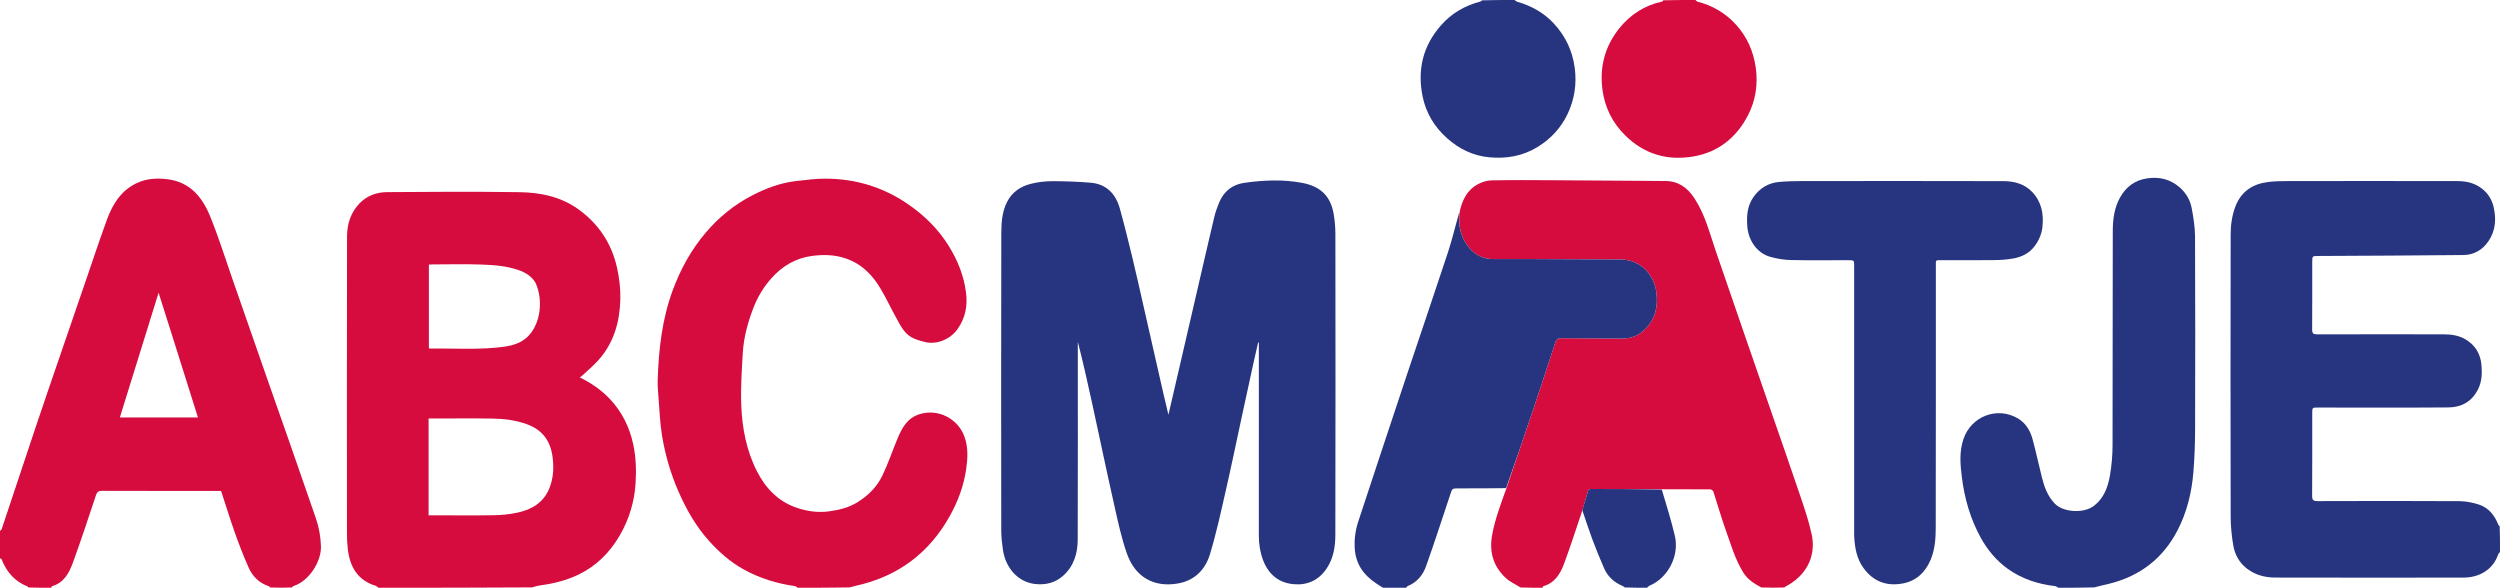 <?xml version="1.0" encoding="utf-8"?>
<!-- Generator: Adobe Illustrator 27.3.0, SVG Export Plug-In . SVG Version: 6.00 Build 0)  -->
<svg version="1.1" id="Layer_1" xmlns="http://www.w3.org/2000/svg" xmlns:xlink="http://www.w3.org/1999/xlink" x="0px" y="0px"
	 viewBox="0 0 1920 451.384" enable-background="new 0 0 1920 451.384" xml:space="preserve">
<path fill="#D50C3D" d="M290.663,451.384c-0.865-0.492-1.35-1.242-2.001-1.437c-13.988-4.193-19.924-14.572-21.546-28.154
	c-0.493-4.128-0.653-8.317-0.655-12.479c-0.037-75.96-0.105-151.921,0.072-227.881c0.022-9.382,2.809-18.223,9.616-25.273
	c5.724-5.928,13.103-8.542,20.955-8.603c34.045-0.267,68.099-0.474,102.139,0.045c15.792,0.241,31.252,3.409,44.563,12.853
	c15.736,11.164,25.874,26.335,30.057,45.091c1.768,7.926,2.762,16.244,2.56,24.345c-0.43,17.218-4.931,33.351-16.735,46.582
	c-3.662,4.105-7.93,7.671-11.943,11.459c-0.699,0.66-1.514,1.196-2.456,1.93c8.88,4.343,16.451,9.61,22.885,16.361
	c9.523,9.99,15.366,21.86,18.222,35.392c2.081,9.861,2.346,19.803,1.72,29.697c-0.899,14.227-5.033,27.723-12.241,40.068
	c-7.567,12.961-17.844,23.293-31.503,29.872c-9.118,4.391-18.824,6.886-28.847,8.217c-2.355,0.313-4.672,0.915-6.914,1.649
	C369.458,451.384,330.212,451.384,290.663,451.384 M329.161,377.339c0,6.089,0,12.178,0,18.43c1.675,0,2.851,0,4.027,0
	c15.617,0,31.237,0.173,46.85-0.09c5.808-0.098,11.695-0.764,17.376-1.971c10.967-2.329,20.037-7.718,24.468-18.633
	c3.222-7.936,3.621-16.253,2.403-24.762c-1.74-12.147-8.007-20.28-19.652-24.519c-8.525-3.103-17.327-4.183-26.236-4.326
	c-15.182-0.244-30.371-0.067-45.558-0.067c-1.143,0-2.285,0-3.678,0C329.161,340.114,329.161,358.403,329.161,377.339
	 M411.248,217.13c-3.058-5.101-7.69-7.872-13.242-9.78c-9.189-3.157-18.723-3.843-28.231-4.183
	c-12.374-0.443-24.775-0.112-37.164-0.102c-1.047,0.001-2.094,0.087-3.222,0.138c0,21.576,0,42.938,0,64.296
	c0.529,0.097,0.839,0.207,1.147,0.202c18.885-0.287,37.829,1.156,56.627-1.402c4.811-0.655,9.931-2.038,14.006-4.551
	C414.855,253.305,417.991,231.562,411.248,217.13z"/>
<path fill="#D50C3D" d="M1121.252,161.66c1.962-8.464,5.736-15.86,13.634-20.123c3.156-1.704,6.98-2.933,10.53-3.009
	c15.189-0.324,30.39-0.208,45.586-0.123c29.276,0.164,58.552,0.472,87.829,0.601c10.121,0.045,17.002,5.008,22.398,13.164
	c8.272,12.502,11.771,26.855,16.52,40.745c8.003,23.405,16.078,46.786,24.149,70.168c6.002,17.387,12.056,34.757,18.071,52.14
	c7.777,22.477,15.65,44.923,23.251,67.459c3.067,9.093,6.085,18.269,8.131,27.625c3.324,15.201-2.645,29.564-16.975,38.412
	c-1.412,0.872-2.96,1.524-4.25,2.472c-5.639,0.193-11.473,0.193-17.439-0.014c-5.375-2.949-10.316-5.911-13.647-11.176
	c-6.584-10.405-9.784-22.174-13.889-33.558c-3.433-9.521-6.131-19.307-9.301-28.927c-0.259-0.787-1.64-1.71-2.505-1.716
	c-12.264-0.077-24.529-0.006-37.091-0.039c-18.373-0.134-36.45-0.212-54.526-0.215c-0.671,0-1.77,0.591-1.945,1.139
	c-1.611,5.039-3.062,10.129-4.603,15.457c-4.704,13.907-9.091,27.663-14.13,41.176c-2.853,7.648-7.168,14.52-15.931,16.911
	c-0.221,0.06-0.268,0.755-0.397,1.154c-5.618,0-11.236,0-16.988-0.208c-3.875-2.512-8.11-4.285-11.264-7.219
	c-9.36-8.709-12.798-19.554-10.633-32.313c2.148-12.666,6.789-24.525,11.135-36.744c6.737-19.702,13.394-39.182,19.942-58.698
	c5.915-17.629,11.77-35.28,17.497-52.971c0.891-2.754,2.236-3.555,5.048-3.519c15.51,0.199,31.024,0.161,46.536,0.278
	c6.816,0.051,12.61-2.376,17.38-7.101c7.914-7.839,10.098-17.459,8.734-28.282c-1.7-13.48-12.049-25.328-27.959-25.33
	c-32.426-0.005-64.854-0.453-97.279-0.315c-9.1,0.039-15.324-3.964-20.275-10.906c-5.237-7.342-6.408-15.693-5.829-24.442
	c0,0-0.042,0.008,0.169-0.076C1121.182,162.857,1121.217,162.259,1121.252,161.66z"/>
<path fill="#273480" d="M1920,423.921c-0.453,0.759-1.141,1.136-1.325,1.683c-4.233,12.59-15.331,17.979-26.827,17.994
	c-48.171,0.063-96.343,0.083-144.514-0.031c-7.689-0.018-14.974-1.884-21.372-6.639c-6.138-4.562-9.536-10.863-10.795-18.002
	c-1.331-7.546-2.004-15.304-2.02-22.971c-0.144-71.88-0.137-143.76-0.007-215.64c0.013-7.337,0.939-14.647,3.63-21.686
	c4.473-11.702,13.312-17.388,25.2-18.864c5.198-0.645,10.492-0.693,15.743-0.699c43.322-0.051,86.644-0.074,129.966,0.018
	c6.841,0.015,13.343,1.631,18.858,6.108c4.477,3.635,7.29,8.284,8.571,13.839c2.155,9.348,1.483,18.337-4.143,26.445
	c-4.574,6.591-11.115,10.299-19.019,10.385c-37.148,0.404-74.299,0.518-111.449,0.728c-4.701,0.027-4.705,0.008-4.706,4.694
	c-0.002,17.243,0.067,34.486-0.064,51.727c-0.023,2.972,0.849,3.793,3.798,3.784c32.545-0.097,65.091-0.095,97.636-0.028
	c5.708,0.012,11.325,0.901,16.359,3.875c7.426,4.387,11.454,10.993,12.228,19.526c0.581,6.41,0.398,12.721-2.568,18.716
	c-4.687,9.474-12.677,13.941-22.756,14.017c-33.406,0.252-66.814,0.095-100.222,0.097c-4.402,0-4.41,0.007-4.41,4.338
	c-0.003,21.122,0.067,42.245-0.074,63.366c-0.022,3.227,0.787,4.164,4.101,4.153c36.317-0.122,72.635-0.17,108.951,0.035
	c4.928,0.028,10.019,1.012,14.731,2.507c7.636,2.423,12.321,8.235,15.19,15.58c0.18,0.461,0.553,0.846,1.073,1.234
	C1920,410.657,1920,417.137,1920,423.921z"/>
<path fill="#D50C3D" d="M0,407.713c0.417-0.574,1.092-0.759,1.216-1.129c9.116-27.267,18.136-54.566,27.284-81.823
	c6.021-17.941,12.211-35.826,18.345-53.73c6.339-18.503,12.691-37,19.054-55.495c5.399-15.693,10.596-31.461,16.304-47.041
	c4.295-11.723,10.765-22.075,22.538-27.75c7.335-3.536,15.13-4.1,23.31-3.172c17.844,2.022,27.341,13.814,33.419,28.757
	c6.365,15.646,11.403,31.832,16.979,47.797c8.887,25.445,17.724,50.907,26.612,76.352c5.786,16.565,11.649,33.102,17.433,49.667
	c6.725,19.261,13.447,38.524,20.074,57.82c2.386,6.948,3.674,14.076,3.919,21.503c0.385,11.684-9.045,26.803-21.161,30.646
	c-0.465,0.147-0.844,0.563-1.094,1.062c-5.449,0.208-11.067,0.208-16.818,0c-0.347-0.447-0.517-0.823-0.78-0.907
	c-7.599-2.423-12.762-7.677-15.856-14.726c-3.773-8.597-7.192-17.37-10.332-26.22c-3.771-10.632-7.086-21.425-10.619-32.212
	c-0.749-0.035-1.387-0.09-2.024-0.09c-29.824-0.005-59.648,0.037-89.472-0.073c-2.76-0.01-3.807,0.897-4.655,3.448
	c-5.697,17.132-11.353,34.284-17.517,51.249c-2.944,8.104-6.827,15.937-16.31,18.585c-0.223,0.062-0.27,0.756-0.399,1.155
	c-5.834,0-11.667,0-17.634-0.208c-0.266-0.376-0.364-0.633-0.536-0.701c-9.93-3.908-16.279-11.216-20.061-21.004
	c-0.134-0.346-0.799-0.485-1.217-0.721C0,421.839,0,414.927,0,407.713 M133.546,261.913c-3.836-12.106-7.671-24.212-11.749-37.084
	c-10.066,32.406-19.894,64.041-29.753,95.782c20.097,0,39.896,0,59.979,0C145.903,301.056,139.851,281.714,133.546,261.913z"/>
<path fill="#D50C3D" d="M612.711,451.384c-0.92-0.43-1.495-1.154-2.159-1.248c-13.843-1.966-26.937-5.933-39.289-12.755
	c-10.488-5.792-19.207-13.553-27.032-22.31c-9.961-11.147-17.253-24.048-23.239-37.762c-5.963-13.662-10.075-27.864-12.515-42.471
	c-1.626-9.735-1.947-19.692-2.749-29.558c-0.355-4.368-0.753-8.766-0.62-13.135c0.72-23.646,3.315-47.01,11.613-69.385
	c6.016-16.224,14.221-31.164,25.548-44.406c10.045-11.744,21.801-21.248,35.453-28.296c10.555-5.449,21.664-9.645,33.591-10.994
	c7.613-0.861,15.272-1.892,22.907-1.86c22.733,0.095,43.652,6.381,62.585,19.23c12.966,8.799,23.901,19.497,32.083,32.861
	c6.63,10.831,11.328,22.358,12.98,35.154c1.346,10.429-0.407,19.737-6.528,28.361c-5.475,7.714-15.829,12.12-24.925,9.851
	c-3.631-0.906-7.416-1.881-10.601-3.734c-5.827-3.39-8.562-9.556-11.706-15.174c-4.239-7.574-7.829-15.529-12.351-22.92
	c-5.379-8.792-12.321-16.252-21.943-20.661c-9.481-4.344-19.4-4.979-29.653-3.703c-12.787,1.591-23.068,7.611-31.522,17.021
	c-6.151,6.847-10.89,14.653-14.149,23.237c-4.22,11.116-7.376,22.579-8.046,34.495c-0.74,13.158-1.662,26.373-1.182,39.515
	c0.649,17.763,3.892,35.183,12.101,51.257c6.782,13.281,16.669,23.455,31.082,28.164c7.747,2.531,15.774,3.704,24.172,2.562
	c8.02-1.091,15.57-2.957,22.419-7.312c7.904-5.026,14.461-11.577,18.499-19.918c4.541-9.379,7.844-19.35,11.876-28.985
	c3.379-8.074,7.481-15.505,16.748-18.413c14.181-4.449,29.48,3.264,34.529,17.268c3.009,8.345,2.527,16.633,1.286,25.15
	c-1.845,12.662-6.229,24.386-12.376,35.493c-7.671,13.858-17.57,25.839-30.379,35.3c-11.047,8.159-23.333,13.695-36.544,17.245
	c-3.421,0.919-6.917,1.558-10.275,2.58C639.34,451.384,626.177,451.384,612.711,451.384z"/>
<path fill="#273480" d="M1580.795,451.384c-0.996-0.429-1.655-1.159-2.386-1.241c-13.201-1.487-25.554-5.525-36.377-13.248
	c-8.731-6.23-15.558-14.424-20.758-23.817c-8.016-14.482-12.5-30.105-14.561-46.489c-1.248-9.917-2.072-19.776,1.247-29.485
	c5.989-17.518,26.053-25.16,41.923-15.681c5.936,3.546,9.394,9.422,11.163,15.977c2.639,9.776,4.746,19.695,7.204,29.521
	c1.828,7.307,4.386,14.111,9.828,19.858c6.292,6.646,22.104,7.854,30.112,1.68c7.644-5.893,10.677-14.352,12.24-23.235
	c1.346-7.652,1.986-15.522,2.009-23.299c0.163-54.848,0-109.697,0.174-164.545c0.028-8.859,1.112-17.737,5.612-25.74
	c4.566-8.121,11.166-13.168,20.611-14.632c9.504-1.472,17.962,0.645,25.096,6.841c4.738,4.115,8.088,9.619,9.259,15.823
	c1.361,7.213,2.561,14.589,2.594,21.9c0.222,49.029,0.196,98.059,0.056,147.088c-0.033,11.474-0.386,22.982-1.356,34.409
	c-1.309,15.426-4.965,30.358-12.142,44.225c-11.073,21.395-28.47,34.861-51.728,40.832c-4.072,1.046-8.213,1.827-12.319,2.993
	C1599.232,451.384,1590.165,451.384,1580.795,451.384z"/>
<path fill="#273480" d="M1120.557,163.743c-0.369,8.621,0.802,16.972,6.039,24.314c4.951,6.941,11.174,10.945,20.275,10.906
	c32.425-0.138,64.852,0.31,97.279,0.315c15.91,0.002,26.259,11.85,27.959,25.33c1.365,10.823-0.82,20.444-8.734,28.282
	c-4.77,4.725-10.564,7.152-17.38,7.101c-15.512-0.117-31.025-0.079-46.536-0.278c-2.812-0.036-4.156,0.765-5.048,3.519
	c-5.727,17.691-11.582,35.341-17.497,52.971c-6.548,19.516-13.205,38.996-20.24,58.688c-12.489,0.193-24.553,0.188-36.616,0.187
	c-4.888-0.001-4.724,0.057-6.294,4.792c-6.08,18.339-12.077,36.709-18.525,54.919c-2.449,6.916-7.032,12.483-14.221,15.341
	c-0.448,0.178-0.709,0.827-1.057,1.256c-5.834,0-11.667,0-17.804,0c-2.058-1.191-3.804-2.395-5.569-3.57
	c-9.549-6.357-15.421-14.855-16.147-26.643c-0.44-7.139,0.519-14.037,2.73-20.743c12.525-37.977,25.09-75.941,37.744-113.875
	c10.354-31.038,20.978-61.986,31.208-93.064C1115.322,183.768,1117.63,173.753,1120.557,163.743z"/>
<path fill="#273480" d="M1163.078,0c0.876,0.444,1.385,1.113,2.033,1.3c10.803,3.121,20.396,8.338,28.099,16.613
	c8.98,9.646,14.415,20.961,16.172,34.158c1.663,12.494-0.18,24.371-5.547,35.6c-5.037,10.538-12.736,18.857-22.745,25.064
	c-11.515,7.141-24.145,9.307-37.305,8.076c-12.352-1.155-23.117-6.356-32.442-14.671c-9.765-8.708-16.216-19.427-18.786-32.09
	c-4.129-20.346,0.15-38.757,14.146-54.625c8.118-9.204,18.117-15.046,29.875-18.128c0.57-0.149,1.08-0.526,1.601-1.047
	C1146.366,0,1154.571,0,1163.078,0z"/>
<path fill="#D50C3D" d="M1302.115,0c0.68,0.428,0.988,1.128,1.445,1.244c11.757,2.996,21.825,8.91,29.897,17.914
	c8.337,9.3,13.191,20.256,14.952,32.71c1.835,12.98-0.088,25.368-6.037,36.832c-8.741,16.844-22.555,28.025-41.35,31.374
	c-20.129,3.586-38.086-1.434-53.015-16.245c-9.692-9.615-15.353-21.128-17.237-34.345c-2.511-17.613,1.663-33.829,12.88-47.777
	c8.485-10.551,19.429-17.588,32.828-20.49c0.362-0.078,0.652-0.487,0.849-0.979C1285.403,0,1293.607,0,1302.115,0z"/>
<path fill="#273480" d="M1215.224,391.89c1.497-5.075,2.948-10.165,4.559-15.204c0.175-0.547,1.275-1.139,1.945-1.139
	c18.076,0.003,36.152,0.081,54.532,0.462c3.571,12.005,7.233,23.602,10.008,35.408c3.728,15.861-5.613,32.592-19.404,38.37
	c-0.744,0.312-1.307,1.055-1.954,1.598c-5.618,0-11.236,0-17.125-0.237c-0.69-0.52-1.077-0.882-1.535-1.074
	c-6.49-2.72-11.456-7.141-14.279-13.592c-3.207-7.329-6.231-14.747-9.037-22.239C1220.17,406.864,1217.779,399.346,1215.224,391.89z
	"/>
<path fill="#273480" d="M894.992,308.518c0.73,3.274,1.443,6.277,2.337,10.041c1.889-8.113,3.622-15.525,5.339-22.941
	c5.393-23.286,10.778-46.573,16.168-69.86c4.571-19.75,9.087-39.513,13.766-59.237c0.884-3.726,2.228-7.377,3.69-10.926
	c3.589-8.712,10.182-13.904,19.482-15.199c14.833-2.066,29.808-2.727,44.533,0.103c13.52,2.598,21.505,9.798,23.945,23.786
	c0.897,5.14,1.324,10.426,1.329,15.646c0.082,76.839,0.124,153.677-0.033,230.516c-0.019,9.088-1.319,18.124-6.614,26.062
	c-6.211,9.311-15.148,13.201-25.872,12.108c-11.441-1.167-19.114-7.876-23.116-18.673c-2.217-5.98-3.163-12.182-3.162-18.551
	c0.01-48.172,0.006-96.345,0.006-144.517c0-1.266,0-2.533,0-3.799c-0.183-0.022-0.366-0.044-0.549-0.067
	c-1.311,5.781-2.659,11.553-3.926,17.344c-2.941,13.444-5.852,26.895-8.758,40.347c-4.011,18.561-7.825,37.167-12.062,55.676
	c-3.808,16.634-7.377,33.378-12.379,49.665c-3.48,11.333-11.564,19.65-23.873,21.955c-19.021,3.562-33.45-4.871-39.756-22.772
	c-4.305-12.219-6.993-25.048-9.846-37.73c-5.852-26.02-11.296-52.132-16.972-78.193c-3.402-15.619-6.925-31.211-10.915-46.821
	c0,1.183,0,2.366,0,3.549c0,49.466,0.093,98.931-0.075,148.396c-0.035,10.435-2.88,20.204-10.949,27.541
	c-6.209,5.645-13.681,7.519-22.02,6.519c-13.812-1.655-22.628-13.418-24.44-26.094c-0.71-4.966-1.302-10.002-1.307-15.007
	c-0.082-75.869-0.123-151.737,0.037-227.606c0.018-8.383,0.444-16.882,4.435-24.714c3.891-7.635,10.394-11.886,18.259-13.89
	c5.329-1.358,10.973-2.005,16.479-2.018c9.747-0.024,19.519,0.376,29.237,1.15c12.342,0.984,19.487,8.55,22.657,19.974
	c3.451,12.437,6.556,24.975,9.585,37.524c3.154,13.068,6.053,26.197,9.037,39.306c5.02,22.056,10.016,44.117,15.031,66.174
	C894.098,304.947,894.555,306.592,894.992,308.518z"/>
<path fill="#273480" d="M1423.995,411.236c0-69.186,0-138.056-0.001-206.926c0-4.478-0.006-4.483-4.589-4.484
	c-14.658-0.002-29.32,0.208-43.971-0.113c-5.273-0.116-10.655-1.01-15.746-2.42c-10.366-2.872-16.909-12.669-17.744-23.302
	c-0.636-8.1-0.099-16.117,4.999-23.067c4.83-6.584,11.308-10.44,19.401-11.186c5.654-0.521,11.359-0.668,17.041-0.673
	c51.734-0.048,103.467-0.102,155.2,0.047c8.27,0.024,16.207,2.029,22.211,8.394c7.152,7.583,8.896,16.863,7.798,26.848
	c-0.606,5.516-2.753,10.411-6.175,14.895c-4.035,5.286-9.525,7.962-15.679,9.16c-5.007,0.975-10.199,1.286-15.316,1.356
	c-13.147,0.179-26.297,0.036-39.446,0.071c-5.903,0.016-5.243-0.659-5.245,5.102c-0.016,66.822,0.051,133.645-0.089,200.467
	c-0.017,8.202-0.594,16.508-3.82,24.259c-4.028,9.677-10.856,16.403-21.381,18.409c-12.354,2.355-22.595-1.355-30.158-11.677
	C1425.861,428.993,1424.4,420.427,1423.995,411.236z"/>
</svg>
